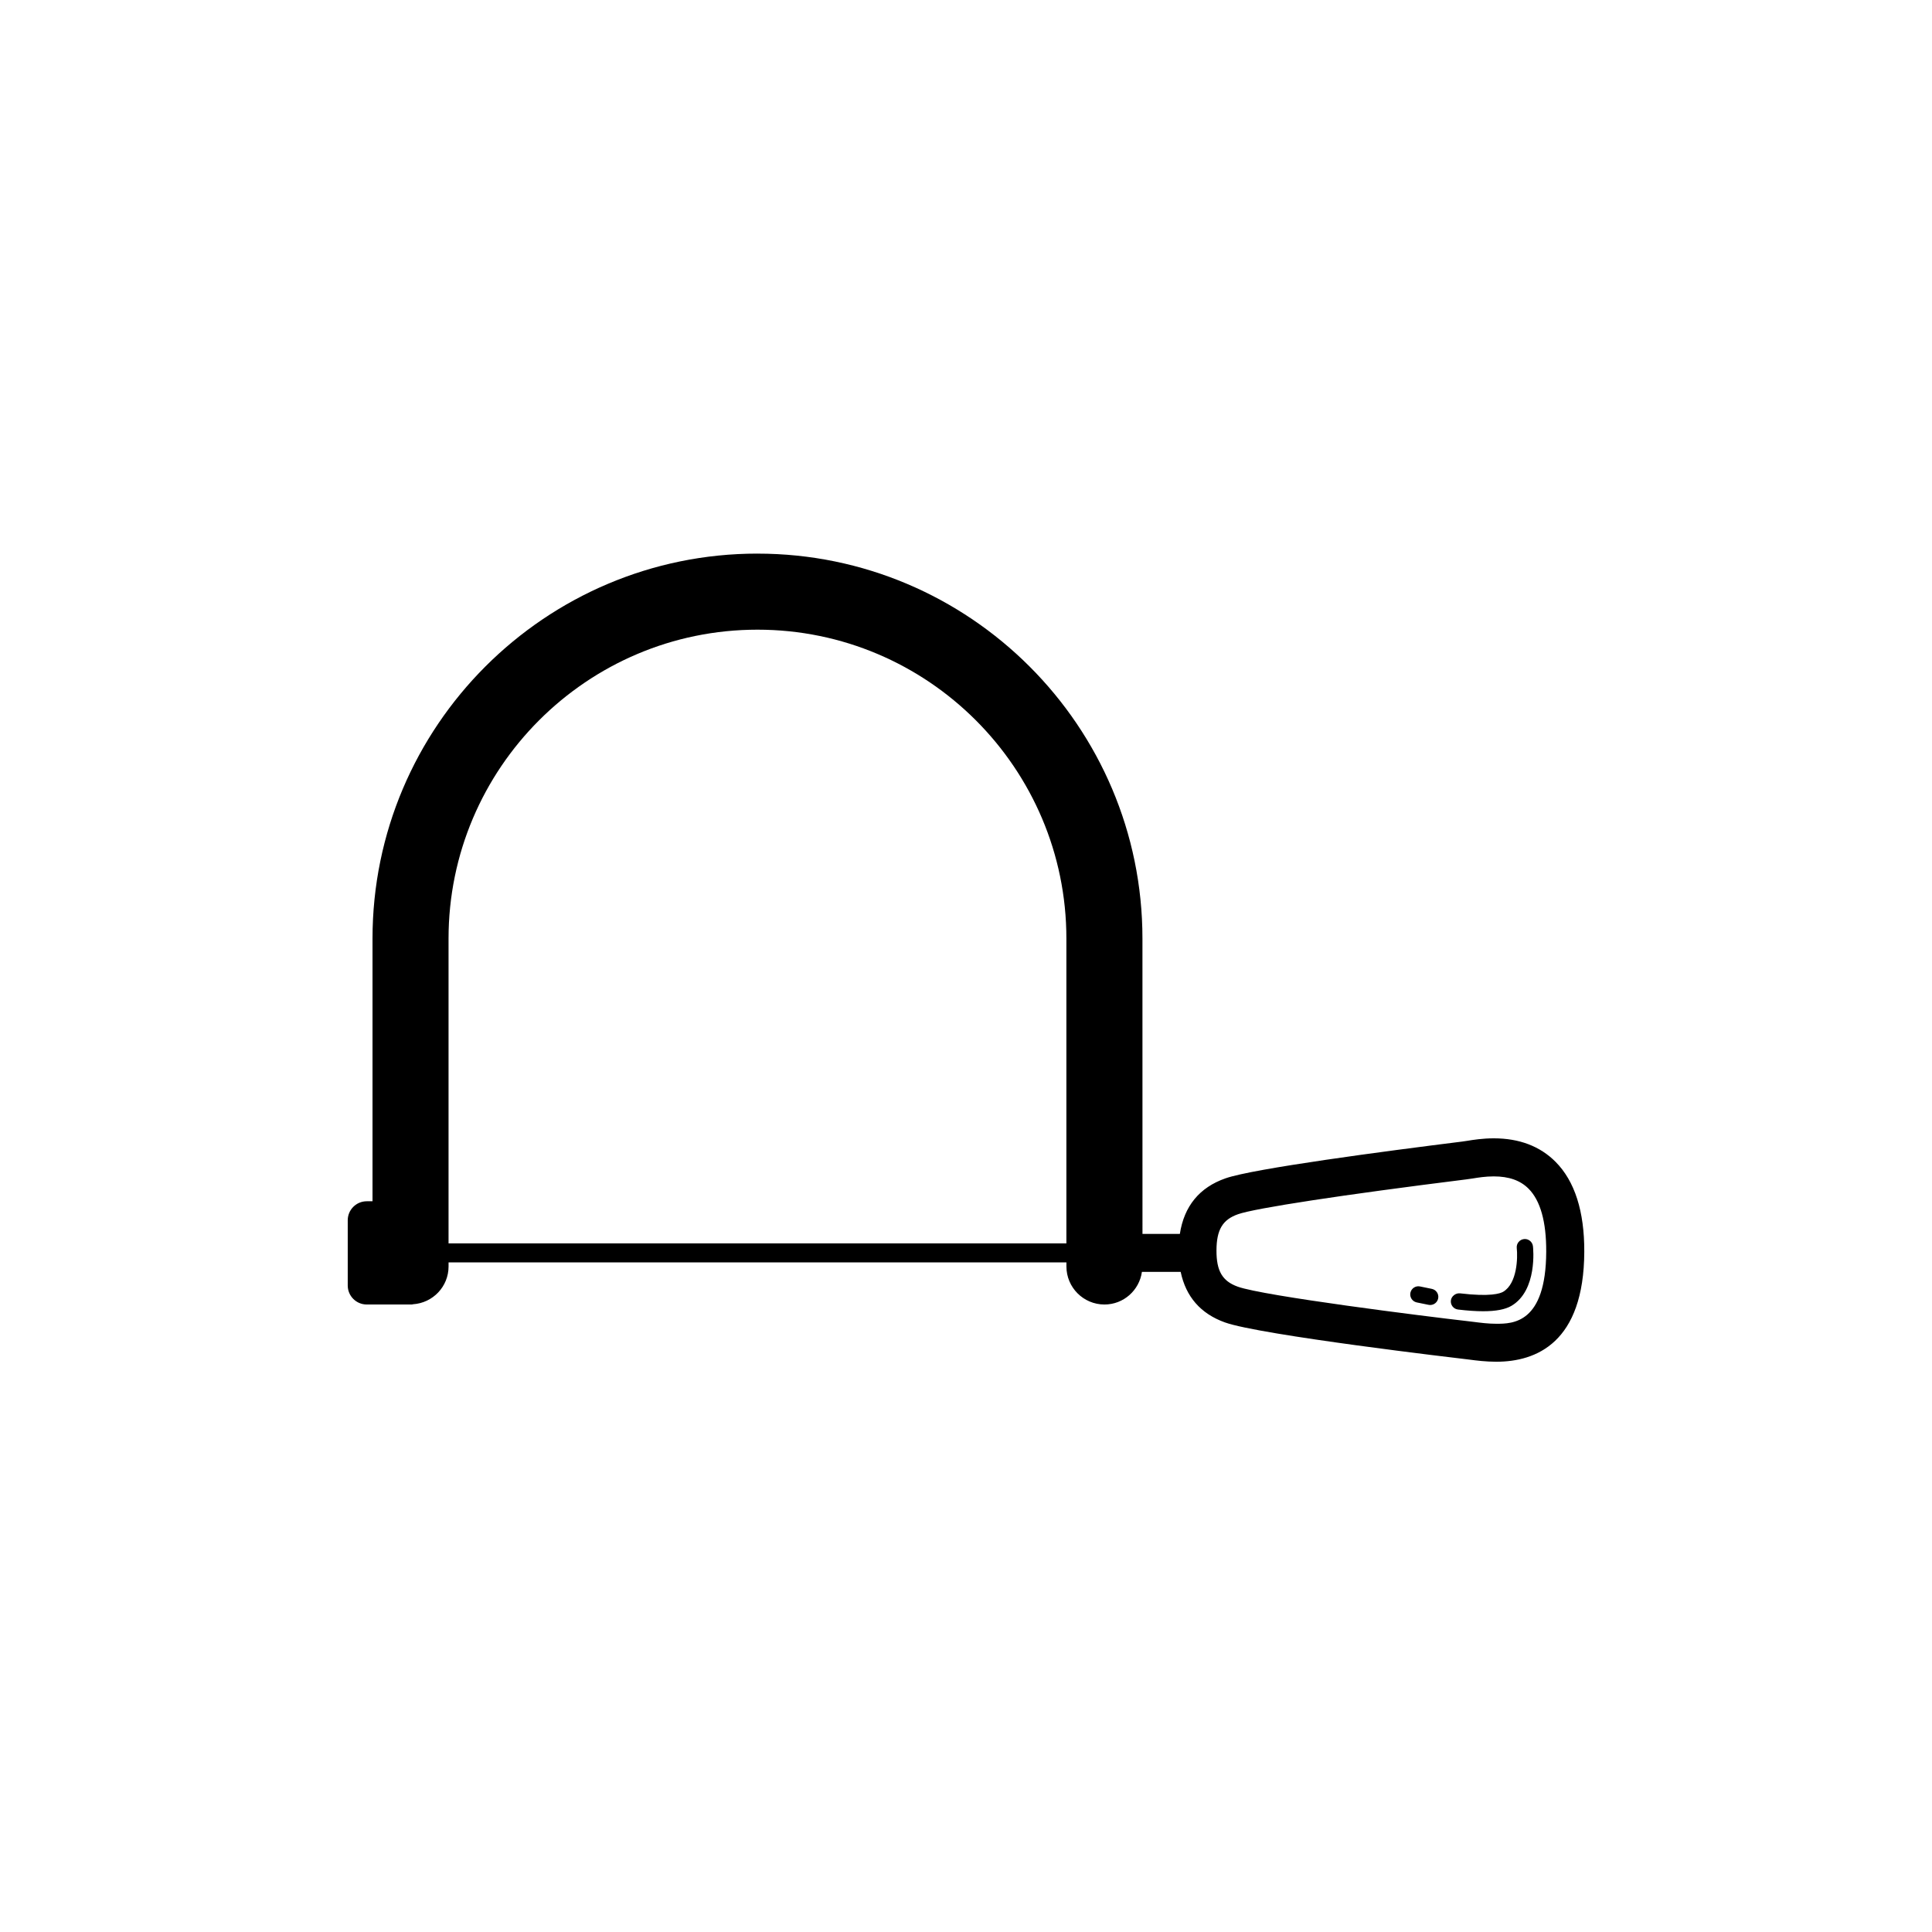 <?xml version="1.0" encoding="UTF-8"?>
<!-- Uploaded to: ICON Repo, www.svgrepo.com, Generator: ICON Repo Mixer Tools -->
<svg fill="#000000" width="800px" height="800px" version="1.1" viewBox="144 144 512 512" xmlns="http://www.w3.org/2000/svg">
 <g>
  <path d="m519.43 489.15c0.941 0.203 2.004 0.422 3.176 0.648 0.137 0.023 0.277 0.039 0.406 0.039 1.02 0 1.918-0.719 2.121-1.754 0.227-1.168-0.539-2.301-1.715-2.527-1.129-0.215-2.168-0.43-3.074-0.629-1.152-0.262-2.312 0.484-2.57 1.652-0.246 1.164 0.488 2.312 1.656 2.57z"/>
  <path d="m530.39 491.04c2.519 0.301 4.734 0.453 6.656 0.453 3.402 0 5.875-0.48 7.496-1.43 6.949-4.102 5.762-15.316 5.707-15.789-0.133-1.184-1.215-2.051-2.387-1.906-1.18 0.133-2.035 1.199-1.906 2.387 0.273 2.469 0.152 9.359-3.613 11.586-0.762 0.441-3.379 1.375-11.445 0.406-1.082-0.109-2.258 0.707-2.402 1.891-0.141 1.184 0.703 2.262 1.895 2.402z"/>
  <path d="m344.74 290.71c-56.254 0-102.02 45.766-102.02 102.02v69.617h-1.527c-2.781 0-5.039 2.258-5.039 5.039v17.281c0 2.781 2.258 5.039 5.039 5.039h11.934c0.117 0 0.215-0.047 0.328-0.066 5.25-0.348 9.418-4.672 9.418-10.012v-1.082h163.74v1.082c0 5.562 4.516 10.078 10.078 10.078 5.074 0 9.23-3.762 9.93-8.641h10.273c1.371 6.555 5.269 11.07 11.723 13.387 9.387 3.375 62.734 9.609 63.273 9.672l1.414 0.172c1.996 0.262 4.473 0.574 7.231 0.574 10.59 0 23.219-5.059 23.316-29.152 0.039-10.695-2.523-18.715-7.621-23.832-4.106-4.125-9.613-6.219-16.363-6.219-2.996 0-5.543 0.418-7.059 0.664l-1.391 0.203c-20.238 2.523-55.289 7.148-62.645 9.734-6.934 2.422-10.965 7.387-12.098 14.723h-9.906l-0.008-78.258c0-56.258-45.766-102.02-102.02-102.02zm-81.871 182.8v-80.773c0-45.141 36.727-81.867 81.867-81.867s81.867 36.727 81.867 81.867v80.77h-163.73zm209.22-7.731c4.59-1.605 27.797-5.148 60.562-9.238l1.777-0.258c1.293-0.211 3.254-0.527 5.426-0.527 4.027 0 7.043 1.062 9.227 3.254 3.141 3.148 4.715 8.762 4.684 16.688-0.074 19.062-8.918 19.113-13.203 19.113h-0.035c-2.109 0-4.141-0.262-5.941-0.492l-1.578-0.191c-11.453-1.305-54.113-6.672-60.984-9.145-4.082-1.461-5.664-4.156-5.644-9.613 0.02-5.477 1.621-8.16 5.711-9.59z"/>
 </g>
</svg>